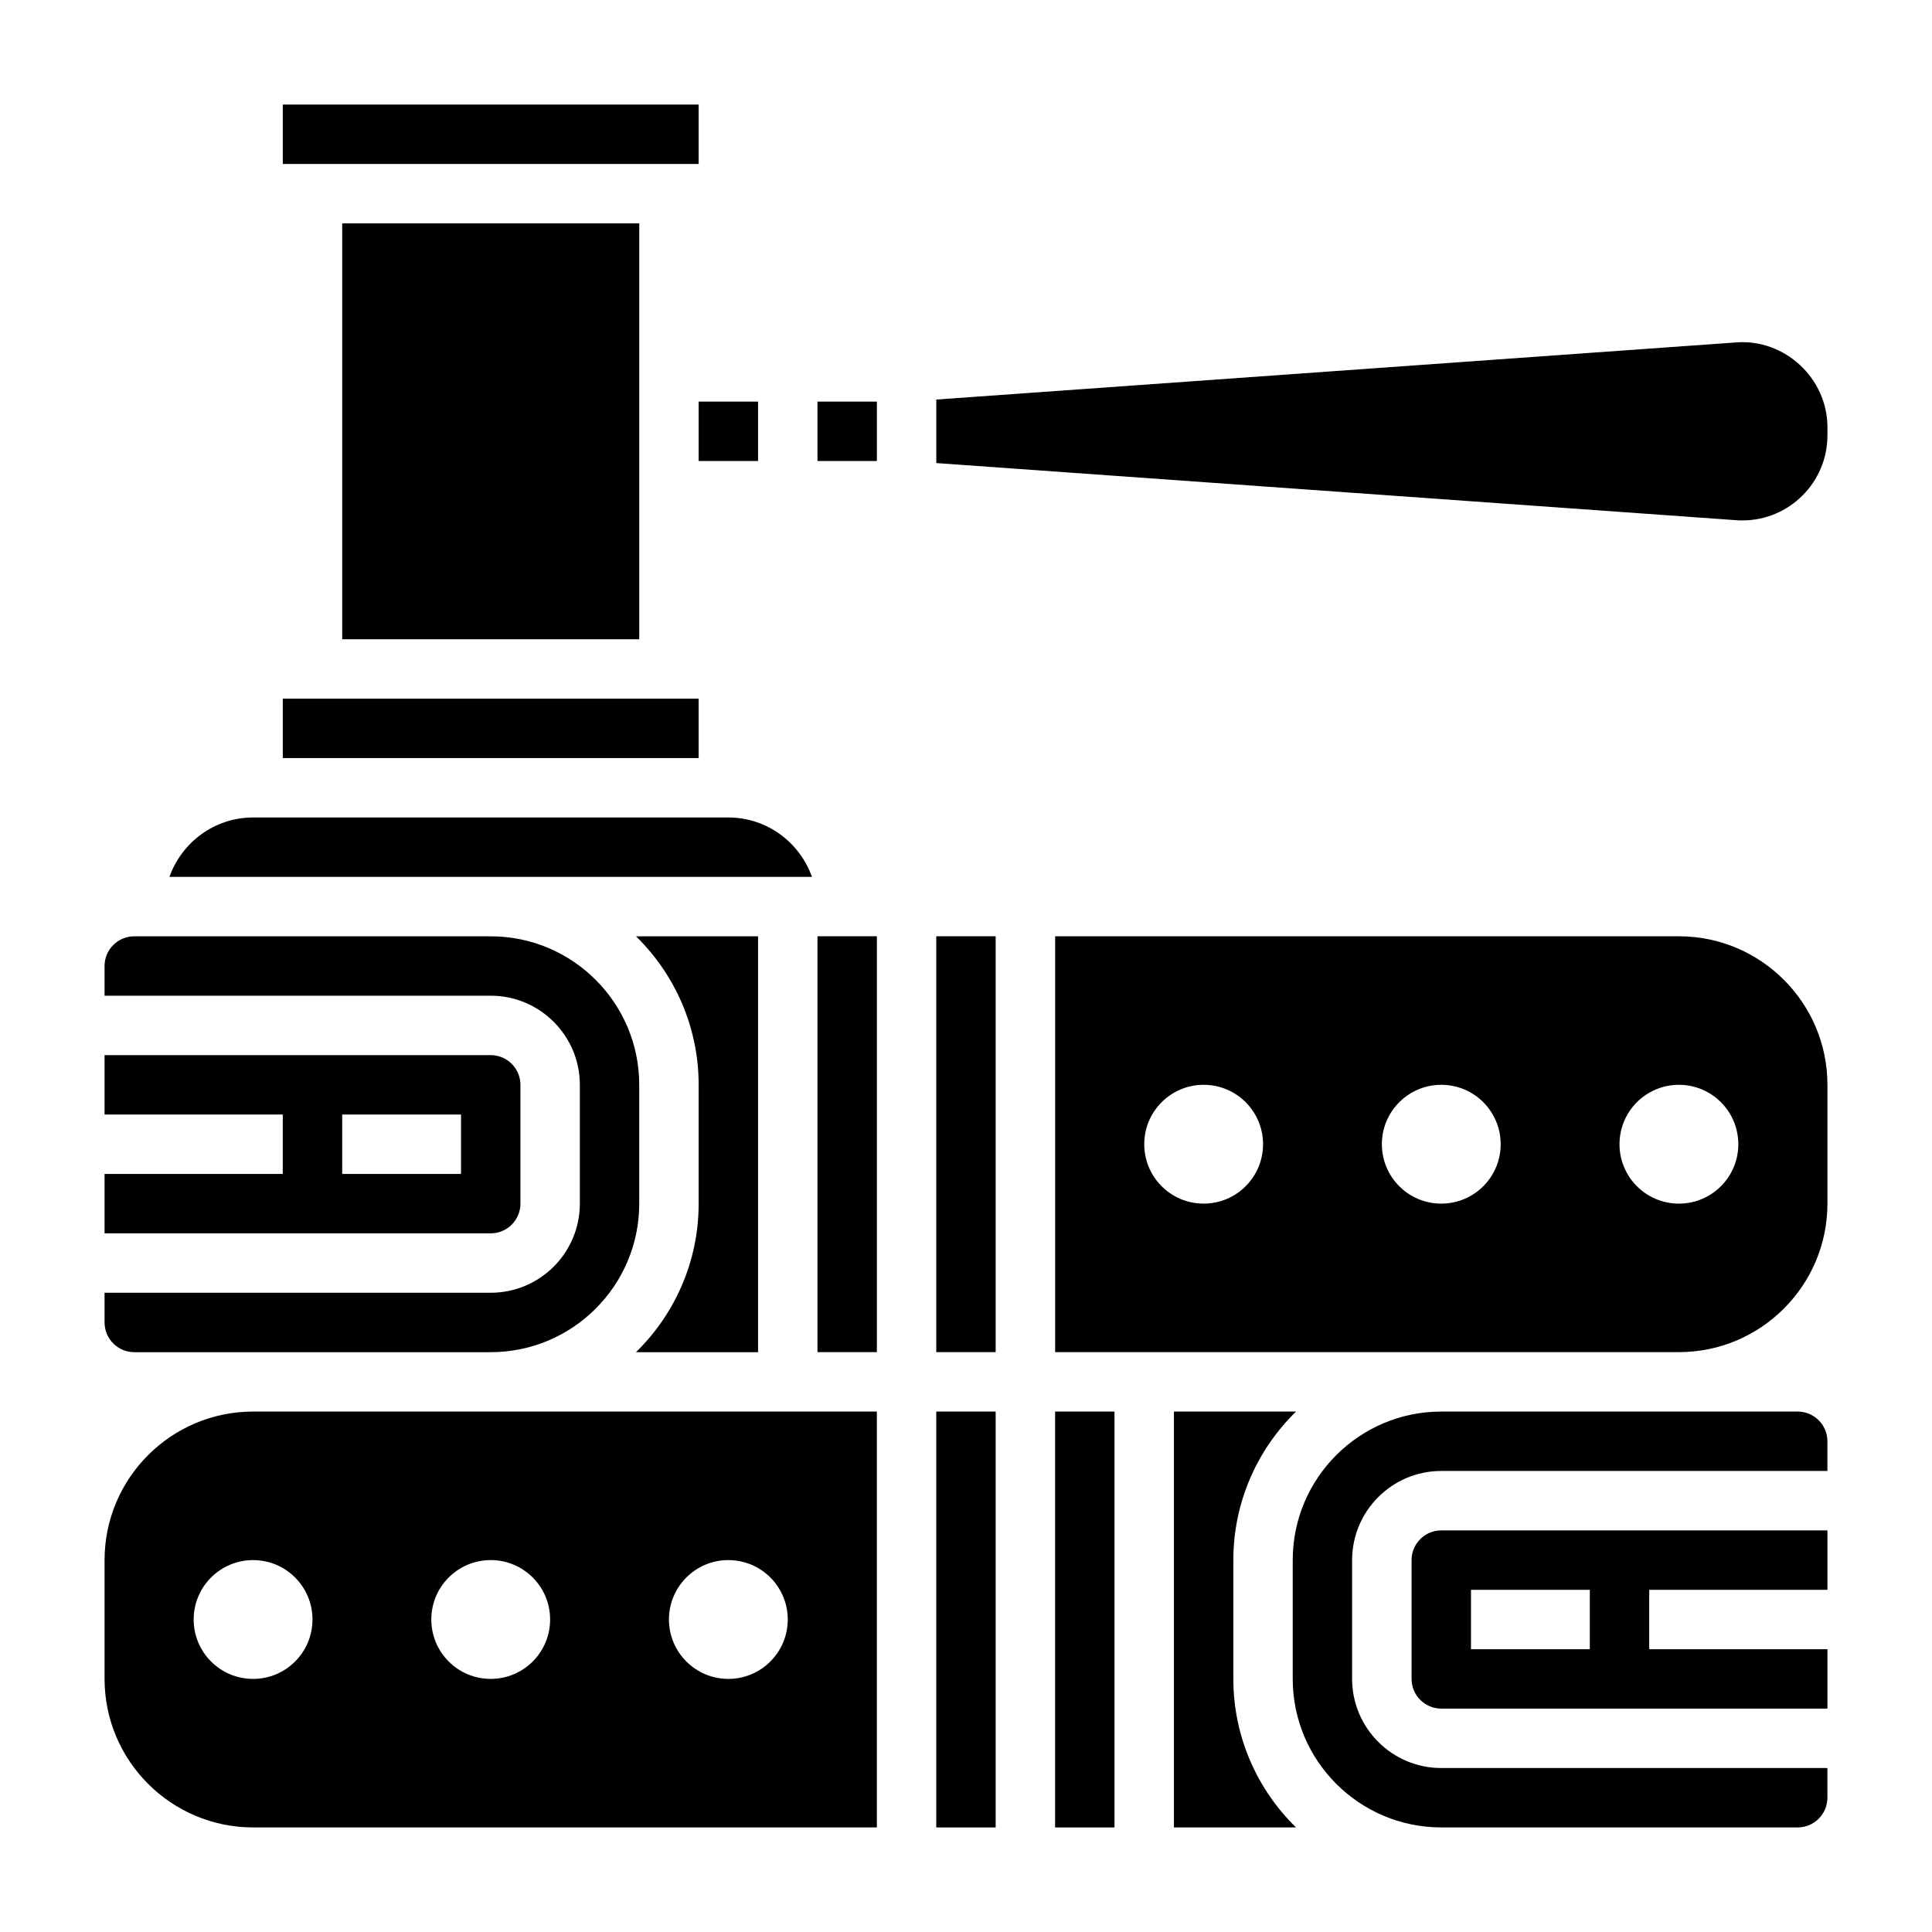 <?xml version="1.0" encoding="UTF-8"?>
<!-- Uploaded to: ICON Repo, www.svgrepo.com, Generator: ICON Repo Mixer Tools -->
<svg fill="#000000" width="800px" height="800px" version="1.1" viewBox="144 144 512 512" xmlns="http://www.w3.org/2000/svg">
 <g>
  <path d="m179.58 502.34h94.465c21.703 0 39.359-17.656 39.359-39.359v-31.488c0-21.703-17.656-39.359-39.359-39.359l-94.465-0.004c-4.336 0-7.871 3.535-7.871 7.871v7.871h102.34c13.02 0 23.617 10.598 23.617 23.617v31.488c0 13.02-10.598 23.617-23.617 23.617h-102.34v7.871c0 4.34 3.535 7.875 7.871 7.875z"/>
  <path d="m171.71 557.44v31.488c0 21.703 17.656 39.359 39.359 39.359h165.31v-110.21h-165.31c-21.703 0-39.359 17.656-39.359 39.359zm165.31 0c8.699 0 15.742 7.047 15.742 15.742 0 8.699-7.047 15.742-15.742 15.742-8.699 0-15.742-7.047-15.742-15.742-0.004-8.695 7.043-15.742 15.742-15.742zm-62.977 0c8.699 0 15.742 7.047 15.742 15.742 0 8.699-7.047 15.742-15.742 15.742-8.699 0-15.742-7.047-15.742-15.742-0.004-8.695 7.043-15.742 15.742-15.742zm-47.234 15.746c0 8.699-7.047 15.742-15.742 15.742-8.699 0-15.742-7.047-15.742-15.742 0-8.699 7.047-15.742 15.742-15.742 8.699-0.004 15.742 7.043 15.742 15.742z"/>
  <path d="m281.92 462.98v-31.488c0-4.336-3.535-7.871-7.871-7.871l-102.34-0.004v15.742h47.23v15.742l-47.23 0.004v15.742h102.34c4.336 0.004 7.871-3.531 7.871-7.867zm-15.742-7.875h-31.488v-15.742h31.488z"/>
  <path d="m360.64 250.43h15.742v15.742h-15.742z"/>
  <path d="m360.64 392.12h15.742v110.21h-15.742z"/>
  <path d="m312.54 502.34h32.355v-110.21h-32.355c10.234 10.012 16.609 23.945 16.609 39.359v31.488c0 15.414-6.375 29.348-16.609 39.363z"/>
  <path d="m218.94 171.71h110.21v15.742h-110.21z"/>
  <path d="m392.12 518.08h15.742v110.21h-15.742z"/>
  <path d="m329.15 250.43h15.742v15.742h-15.742z"/>
  <path d="m234.69 203.2h78.719v110.21h-78.719z"/>
  <path d="m337.02 360.64h-125.95c-10.25 0-18.91 6.606-22.168 15.742h170.28c-3.254-9.137-11.91-15.742-22.16-15.742z"/>
  <path d="m218.94 329.15h110.21v15.742h-110.21z"/>
  <path d="m620.41 518.08h-94.465c-21.703 0-39.359 17.656-39.359 39.359v31.488c0 21.703 17.656 39.359 39.359 39.359h94.465c4.336 0 7.871-3.535 7.871-7.871v-7.871h-102.34c-13.02 0-23.617-10.598-23.617-23.617v-31.488c0-13.02 10.598-23.617 23.617-23.617h102.34v-7.871c0.004-4.336-3.531-7.871-7.871-7.871z"/>
  <path d="m604.14 234.74-212.01 15.145v16.832l212.02 15.145c0.523 0.039 1.066 0.055 1.609 0.055 12.422 0 22.531-10.109 22.531-22.531v-2.164c0-12.973-11.328-23.457-24.152-22.48z"/>
  <path d="m392.12 392.12h15.742v110.21h-15.742z"/>
  <path d="m588.93 392.12h-165.31v110.21h165.31c21.703 0 39.359-17.656 39.359-39.359v-31.488c0.004-21.699-17.656-39.359-39.359-39.359zm-125.95 70.852c-8.699 0-15.742-7.047-15.742-15.742 0-8.699 7.047-15.742 15.742-15.742 8.699 0 15.742 7.047 15.742 15.742s-7.047 15.742-15.742 15.742zm62.973 0c-8.699 0-15.742-7.047-15.742-15.742 0-8.699 7.047-15.742 15.742-15.742 8.699 0 15.742 7.047 15.742 15.742 0.004 8.695-7.043 15.742-15.742 15.742zm62.977 0c-8.699 0-15.742-7.047-15.742-15.742 0-8.699 7.047-15.742 15.742-15.742 8.699 0 15.742 7.047 15.742 15.742 0.004 8.695-7.043 15.742-15.742 15.742z"/>
  <path d="m518.08 557.44v31.488c0 4.336 3.535 7.871 7.871 7.871h102.34v-15.742h-47.23v-15.742h47.23v-15.742l-102.34-0.004c-4.336 0-7.871 3.535-7.871 7.871zm15.746 7.875h31.488v15.742h-31.488z"/>
  <path d="m423.61 518.08h15.742v110.21h-15.742z"/>
  <path d="m470.85 557.44c0-15.414 6.375-29.348 16.609-39.359h-32.355v110.21h32.355c-10.234-10.012-16.609-23.945-16.609-39.359z"/>
 </g>
</svg>